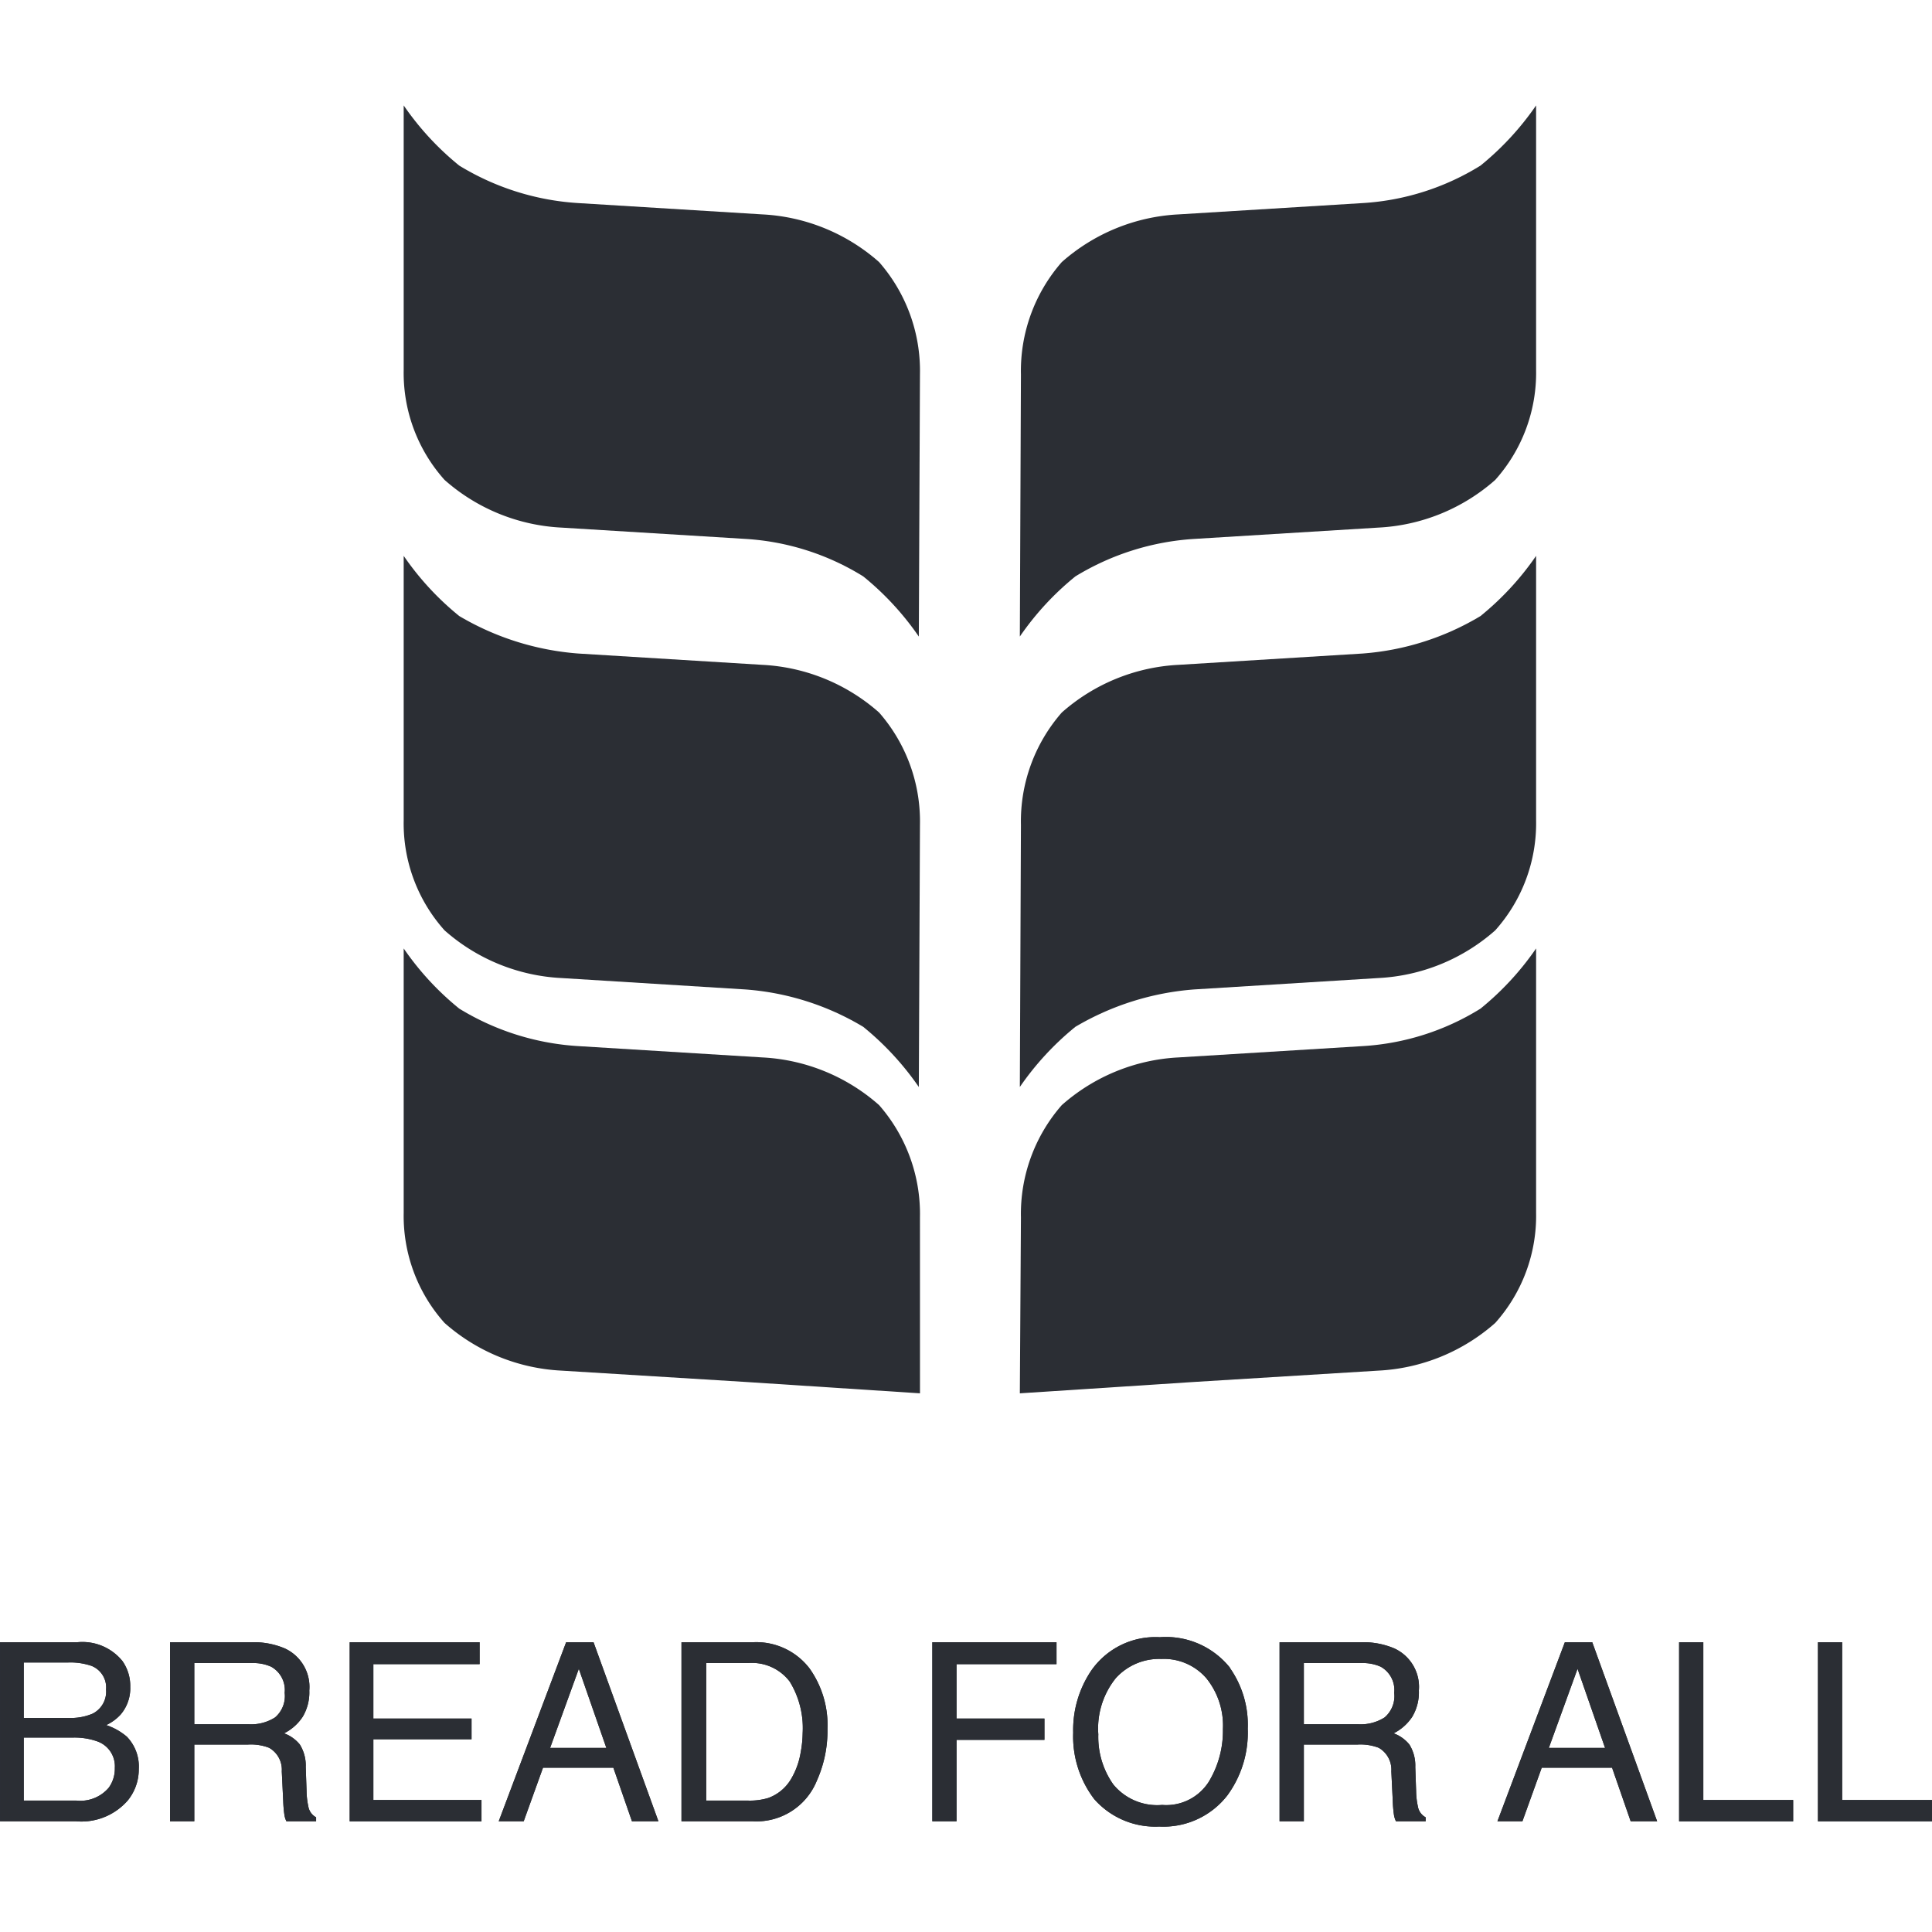 <svg xmlns="http://www.w3.org/2000/svg" xmlns:xlink="http://www.w3.org/1999/xlink" width="60" height="60" viewBox="0 0 60 60">
  <defs>
    <clipPath id="clip-path">
      <path id="Trazado_37063" data-name="Trazado 37063" d="M0,32H60V-28H0Z" transform="translate(0 28)" fill="none"/>
    </clipPath>
  </defs>
  <g id="Grupo_1487" data-name="Grupo 1487" transform="translate(0 24)">
    <g id="Grupo_1486" data-name="Grupo 1486" transform="translate(0 -24)" clip-path="url(#clip-path)">
      <g id="Grupo_1458" data-name="Grupo 1458" transform="translate(12.535 3.277)">
        <path id="Trazado_37035" data-name="Trazado 37035" d="M8.552,4.454A5.127,5.127,0,0,0,7.283.965,5.922,5.922,0,0,0,3.653-.516L-2.055-.867a8.025,8.025,0,0,1-3.7-1.164A8.829,8.829,0,0,1-7.481-3.9V4.312A4.976,4.976,0,0,0-6.212,7.73a5.922,5.922,0,0,0,3.63,1.481l5.709.351A7.833,7.833,0,0,1,6.79,10.726a8.882,8.882,0,0,1,1.727,1.869Z" transform="translate(7.483 3.897)" fill="#2b2e34"/>
      </g>
      <g id="Grupo_1459" data-name="Grupo 1459" transform="translate(31.672 3.277)">
        <path id="Trazado_37036" data-name="Trazado 37036" d="M.018,4.454A5.127,5.127,0,0,1,1.287.965,5.922,5.922,0,0,1,4.917-.516l5.709-.351A7.833,7.833,0,0,0,14.29-2.031,8.9,8.9,0,0,0,16.017-3.9V4.312A4.989,4.989,0,0,1,14.748,7.73a5.926,5.926,0,0,1-3.63,1.481L5.41,9.562a8.037,8.037,0,0,0-3.7,1.164A8.843,8.843,0,0,0-.016,12.594Z" transform="translate(0.016 3.897)" fill="#2b2e34"/>
      </g>
      <g id="Grupo_1460" data-name="Grupo 1460" transform="translate(12.535 17.266)">
        <path id="Trazado_37037" data-name="Trazado 37037" d="M8.552,4.454A5.127,5.127,0,0,0,7.283.965,5.922,5.922,0,0,0,3.653-.516L-2.055-.867a8.515,8.515,0,0,1-3.7-1.164A8.829,8.829,0,0,1-7.481-3.9V4.312A4.976,4.976,0,0,0-6.212,7.73a5.922,5.922,0,0,0,3.63,1.481l5.709.354A8.29,8.29,0,0,1,6.79,10.726a8.938,8.938,0,0,1,1.727,1.869Z" transform="translate(7.483 3.897)" fill="#2b2e34"/>
      </g>
      <g id="Grupo_1461" data-name="Grupo 1461" transform="translate(12.535 29.458)">
        <path id="Trazado_37038" data-name="Trazado 37038" d="M8.552,4.454A5.127,5.127,0,0,0,7.283.965,5.922,5.922,0,0,0,3.653-.516L-2.055-.867a8,8,0,0,1-3.7-1.164A8.829,8.829,0,0,1-7.481-3.9V4.312A4.979,4.979,0,0,0-6.212,7.73a5.922,5.922,0,0,0,3.63,1.481l5.709.351,5.426.354Z" transform="translate(7.483 3.897)" fill="#2b2e34"/>
      </g>
      <g id="Grupo_1462" data-name="Grupo 1462" transform="translate(31.672 29.458)">
        <path id="Trazado_37039" data-name="Trazado 37039" d="M.018,4.454A5.127,5.127,0,0,1,1.287.965,5.922,5.922,0,0,1,4.917-.516l5.709-.351A7.805,7.805,0,0,0,14.29-2.031,8.9,8.9,0,0,0,16.017-3.9V4.312A4.991,4.991,0,0,1,14.748,7.73a5.926,5.926,0,0,1-3.63,1.481L5.41,9.562l-5.426.354Z" transform="translate(0.016 3.897)" fill="#2b2e34"/>
      </g>
      <g id="Grupo_1463" data-name="Grupo 1463" transform="translate(31.672 17.266)">
        <path id="Trazado_37040" data-name="Trazado 37040" d="M.018,4.454A5.127,5.127,0,0,1,1.287.965,5.922,5.922,0,0,1,4.917-.516l5.709-.351A8.306,8.306,0,0,0,14.29-2.031,8.9,8.9,0,0,0,16.017-3.9V4.312A4.989,4.989,0,0,1,14.748,7.73a5.926,5.926,0,0,1-3.63,1.481L5.41,9.564a8.511,8.511,0,0,0-3.7,1.161A8.9,8.9,0,0,0-.016,12.594Z" transform="translate(0.016 3.897)" fill="#2b2e34"/>
      </g>
      <g id="Grupo_1464" data-name="Grupo 1464" transform="translate(0.001 51.001)">
        <path id="Trazado_37041" data-name="Trazado 37041" d="M1.267,2.623a1.156,1.156,0,0,0,1-.4,1,1,0,0,0,.189-.613A.819.819,0,0,0,1.906.782,2.122,2.122,0,0,0,1.137.666H-.372V2.623ZM1.012.056a1.732,1.732,0,0,0,.75-.131.765.765,0,0,0,.422-.75.722.722,0,0,0-.45-.735,2.023,2.023,0,0,0-.748-.105H-.372V.056ZM-1.109-2.295h2.4a1.6,1.6,0,0,1,1.4.583,1.339,1.339,0,0,1,.244.8,1.253,1.253,0,0,1-.3.864,1.421,1.421,0,0,1-.446.326A1.92,1.92,0,0,1,2.83.639,1.333,1.333,0,0,1,3.2,1.644a1.531,1.531,0,0,1-.339.971,1.91,1.91,0,0,1-1.611.651H-1.109Z" transform="translate(1.109 2.295)" fill="#2b2e34"/>
      </g>
      <g id="Grupo_1465" data-name="Grupo 1465" transform="translate(5.28 51.001)">
        <path id="Trazado_37042" data-name="Trazado 37042" d="M1.305,1.359a1.385,1.385,0,0,0,.814-.212.871.871,0,0,0,.3-.765A.828.828,0,0,0,2-.428a1.354,1.354,0,0,0-.6-.114H-.388v1.9ZM-1.142-1.189H1.387A2.466,2.466,0,0,1,2.415-1,1.316,1.316,0,0,1,3.184.311a1.479,1.479,0,0,1-.206.816A1.492,1.492,0,0,1,2.4,1.64a1.129,1.129,0,0,1,.489.347,1.238,1.238,0,0,1,.184.7l.026.746a2.346,2.346,0,0,0,.054.474.469.469,0,0,0,.242.341v.124H2.473a.664.664,0,0,1-.06-.184,3.725,3.725,0,0,1-.039-.439L2.329,2.82a.782.782,0,0,0-.394-.731,1.57,1.57,0,0,0-.658-.1H-.388V4.372h-.754Z" transform="translate(1.142 1.189)" fill="#2b2e34"/>
      </g>
      <g id="Grupo_1466" data-name="Grupo 1466" transform="translate(10.86 51.001)">
        <path id="Trazado_37043" data-name="Trazado 37043" d="M0,0H4.035V.681H.735V2.37H3.784v.643H.735V4.9H4.093v.662H0Z" fill="#2b2e34"/>
      </g>
      <g id="Grupo_1467" data-name="Grupo 1467" transform="translate(15.488 51.001)">
        <path id="Trazado_37044" data-name="Trazado 37044" d="M1.783,1.751.928-.707.036,1.751ZM.534-1.532h.851L3.4,4.029H2.578L2,2.364H-.184l-.6,1.665H-1.56Z" transform="translate(1.56 1.532)" fill="#2b2e34"/>
      </g>
      <g id="Grupo_1468" data-name="Grupo 1468" transform="translate(21.164 51.001)">
        <path id="Trazado_37045" data-name="Trazado 37045" d="M1.106,2.623a1.985,1.985,0,0,0,.615-.079,1.357,1.357,0,0,0,.7-.568,2.36,2.36,0,0,0,.315-.864A3.4,3.4,0,0,0,2.795.529a2.763,2.763,0,0,0-.4-1.6A1.47,1.47,0,0,0,1.1-1.648h-1.3V2.623ZM-.968-2.295H1.254a2.084,2.084,0,0,1,1.755.814A3.033,3.033,0,0,1,3.566.4,3.79,3.79,0,0,1,3.238,2,2.024,2.024,0,0,1,1.248,3.266H-.968Z" transform="translate(0.968 2.295)" fill="#2b2e34"/>
      </g>
      <g id="Grupo_1469" data-name="Grupo 1469" transform="translate(28.954 51.001)">
        <path id="Trazado_37046" data-name="Trazado 37046" d="M0,0H3.857V.681H.752V2.37h2.73v.662H.752V5.561H0Z" fill="#2b2e34"/>
      </g>
      <g id="Grupo_1470" data-name="Grupo 1470" transform="translate(33.329 50.849)">
        <path id="Trazado_37047" data-name="Trazado 37047" d="M2.242,2.4A3.049,3.049,0,0,0,2.688.754,2.335,2.335,0,0,0,2.174-.825a1.744,1.744,0,0,0-1.4-.6A1.818,1.818,0,0,0-.636-.832,2.493,2.493,0,0,0-1.182.917,2.559,2.559,0,0,0-.715,2.475,1.764,1.764,0,0,0,.8,3.109,1.566,1.566,0,0,0,2.242,2.4m.664-3.544A3.071,3.071,0,0,1,3.459.741a3.3,3.3,0,0,1-.632,2.07A2.511,2.511,0,0,1,.71,3.78a2.525,2.525,0,0,1-2.016-.849A3.2,3.2,0,0,1-1.962.865,3.294,3.294,0,0,1-1.4-1.065,2.426,2.426,0,0,1,.727-2.1a2.546,2.546,0,0,1,2.179.947" transform="translate(1.962 2.096)" fill="#2b2e34"/>
      </g>
      <g id="Grupo_1471" data-name="Grupo 1471" transform="translate(39.738 51.001)">
        <path id="Trazado_37048" data-name="Trazado 37048" d="M1.305,1.359a1.385,1.385,0,0,0,.814-.212.872.872,0,0,0,.3-.765A.829.829,0,0,0,2-.428a1.354,1.354,0,0,0-.6-.114H-.388v1.9ZM-1.142-1.189H1.387A2.466,2.466,0,0,1,2.415-1,1.313,1.313,0,0,1,3.184.311a1.479,1.479,0,0,1-.206.816A1.492,1.492,0,0,1,2.4,1.64a1.129,1.129,0,0,1,.489.347,1.238,1.238,0,0,1,.184.7l.026.746a2.346,2.346,0,0,0,.054.474.469.469,0,0,0,.242.341v.124H2.473a.743.743,0,0,1-.06-.184,3.725,3.725,0,0,1-.039-.439L2.329,2.82a.784.784,0,0,0-.392-.731,1.588,1.588,0,0,0-.66-.1H-.388V4.372h-.754Z" transform="translate(1.142 1.189)" fill="#2b2e34"/>
      </g>
      <g id="Grupo_1472" data-name="Grupo 1472" transform="translate(46.504 51.001)">
        <path id="Trazado_37049" data-name="Trazado 37049" d="M1.783,1.751.928-.707.036,1.751ZM.534-1.532h.851L3.4,4.029H2.578L2,2.364H-.184l-.6,1.665H-1.56Z" transform="translate(1.56 1.532)" fill="#2b2e34"/>
      </g>
      <g id="Grupo_1473" data-name="Grupo 1473" transform="translate(52.146 51.001)">
        <path id="Trazado_37050" data-name="Trazado 37050" d="M0,0H.752V4.9h2.79v.662H0Z" fill="#2b2e34"/>
      </g>
      <g id="Grupo_1474" data-name="Grupo 1474" transform="translate(56.458 51.001)">
        <path id="Trazado_37051" data-name="Trazado 37051" d="M0,0H.752V4.9h2.79v.662H0Z" fill="#2b2e34"/>
      </g>
      <g id="Grupo_1475" data-name="Grupo 1475" transform="translate(0.001 51.001)">
        <path id="Trazado_37052" data-name="Trazado 37052" d="M1.267,2.623a1.156,1.156,0,0,0,1-.4,1,1,0,0,0,.189-.613A.819.819,0,0,0,1.906.782,2.122,2.122,0,0,0,1.137.666H-.372V2.623ZM1.012.056a1.732,1.732,0,0,0,.75-.131.765.765,0,0,0,.422-.75.722.722,0,0,0-.45-.735,2.023,2.023,0,0,0-.748-.105H-.372V.056ZM-1.109-2.295h2.4a1.6,1.6,0,0,1,1.4.583,1.339,1.339,0,0,1,.244.8,1.253,1.253,0,0,1-.3.864,1.421,1.421,0,0,1-.446.326A1.92,1.92,0,0,1,2.83.639,1.333,1.333,0,0,1,3.2,1.644a1.531,1.531,0,0,1-.339.971,1.91,1.91,0,0,1-1.611.651H-1.109Z" transform="translate(1.109 2.295)" fill="#2b2e34"/>
      </g>
      <g id="Grupo_1476" data-name="Grupo 1476" transform="translate(5.28 51.001)">
        <path id="Trazado_37053" data-name="Trazado 37053" d="M1.305,1.359a1.385,1.385,0,0,0,.814-.212.871.871,0,0,0,.3-.765A.828.828,0,0,0,2-.428a1.354,1.354,0,0,0-.6-.114H-.388v1.9ZM-1.142-1.189H1.387A2.466,2.466,0,0,1,2.415-1,1.316,1.316,0,0,1,3.184.311a1.479,1.479,0,0,1-.206.816A1.492,1.492,0,0,1,2.4,1.64a1.129,1.129,0,0,1,.489.347,1.238,1.238,0,0,1,.184.7l.026.746a2.346,2.346,0,0,0,.054.474.469.469,0,0,0,.242.341v.124H2.473a.664.664,0,0,1-.06-.184,3.725,3.725,0,0,1-.039-.439L2.329,2.82a.782.782,0,0,0-.394-.731,1.57,1.57,0,0,0-.658-.1H-.388V4.372h-.754Z" transform="translate(1.142 1.189)" fill="#2b2e34"/>
      </g>
      <g id="Grupo_1477" data-name="Grupo 1477" transform="translate(10.86 51.001)">
        <path id="Trazado_37054" data-name="Trazado 37054" d="M0,0H4.035V.681H.735V2.37H3.784v.643H.735V4.9H4.093v.662H0Z" fill="#2b2e34"/>
      </g>
      <g id="Grupo_1478" data-name="Grupo 1478" transform="translate(15.488 51.001)">
        <path id="Trazado_37055" data-name="Trazado 37055" d="M1.783,1.751.928-.707.036,1.751ZM.534-1.532h.851L3.4,4.029H2.578L2,2.364H-.184l-.6,1.665H-1.56Z" transform="translate(1.56 1.532)" fill="#2b2e34"/>
      </g>
      <g id="Grupo_1479" data-name="Grupo 1479" transform="translate(21.164 51.001)">
        <path id="Trazado_37056" data-name="Trazado 37056" d="M1.106,2.623a1.985,1.985,0,0,0,.615-.079,1.357,1.357,0,0,0,.7-.568,2.36,2.36,0,0,0,.315-.864A3.4,3.4,0,0,0,2.795.529a2.763,2.763,0,0,0-.4-1.6A1.47,1.47,0,0,0,1.1-1.648h-1.3V2.623ZM-.968-2.295H1.254a2.084,2.084,0,0,1,1.755.814A3.033,3.033,0,0,1,3.566.4,3.79,3.79,0,0,1,3.238,2,2.024,2.024,0,0,1,1.248,3.266H-.968Z" transform="translate(0.968 2.295)" fill="#2b2e34"/>
      </g>
      <g id="Grupo_1480" data-name="Grupo 1480" transform="translate(28.954 51.001)">
        <path id="Trazado_37057" data-name="Trazado 37057" d="M0,0H3.857V.681H.752V2.37h2.73v.662H.752V5.561H0Z" fill="#2b2e34"/>
      </g>
      <g id="Grupo_1481" data-name="Grupo 1481" transform="translate(33.329 50.849)">
        <path id="Trazado_37058" data-name="Trazado 37058" d="M2.242,2.4A3.049,3.049,0,0,0,2.688.754,2.335,2.335,0,0,0,2.174-.825a1.744,1.744,0,0,0-1.4-.6A1.818,1.818,0,0,0-.636-.832,2.493,2.493,0,0,0-1.182.917,2.559,2.559,0,0,0-.715,2.475,1.764,1.764,0,0,0,.8,3.109,1.566,1.566,0,0,0,2.242,2.4m.664-3.544A3.071,3.071,0,0,1,3.459.741a3.3,3.3,0,0,1-.632,2.07A2.511,2.511,0,0,1,.71,3.78a2.525,2.525,0,0,1-2.016-.849A3.2,3.2,0,0,1-1.962.865,3.294,3.294,0,0,1-1.4-1.065,2.426,2.426,0,0,1,.727-2.1a2.546,2.546,0,0,1,2.179.947" transform="translate(1.962 2.096)" fill="#2b2e34"/>
      </g>
      <g id="Grupo_1482" data-name="Grupo 1482" transform="translate(39.738 51.001)">
        <path id="Trazado_37059" data-name="Trazado 37059" d="M1.305,1.359a1.385,1.385,0,0,0,.814-.212.872.872,0,0,0,.3-.765A.829.829,0,0,0,2-.428a1.354,1.354,0,0,0-.6-.114H-.388v1.9ZM-1.142-1.189H1.387A2.466,2.466,0,0,1,2.415-1,1.313,1.313,0,0,1,3.184.311a1.479,1.479,0,0,1-.206.816A1.492,1.492,0,0,1,2.4,1.64a1.129,1.129,0,0,1,.489.347,1.238,1.238,0,0,1,.184.7l.026.746a2.346,2.346,0,0,0,.054.474.469.469,0,0,0,.242.341v.124H2.473a.743.743,0,0,1-.06-.184,3.725,3.725,0,0,1-.039-.439L2.329,2.82a.784.784,0,0,0-.392-.731,1.588,1.588,0,0,0-.66-.1H-.388V4.372h-.754Z" transform="translate(1.142 1.189)" fill="#2b2e34"/>
      </g>
      <g id="Grupo_1483" data-name="Grupo 1483" transform="translate(46.504 51.001)">
        <path id="Trazado_37060" data-name="Trazado 37060" d="M1.783,1.751.928-.707.036,1.751ZM.534-1.532h.851L3.4,4.029H2.578L2,2.364H-.184l-.6,1.665H-1.56Z" transform="translate(1.56 1.532)" fill="#2b2e34"/>
      </g>
      <g id="Grupo_1484" data-name="Grupo 1484" transform="translate(52.146 51.001)">
        <path id="Trazado_37061" data-name="Trazado 37061" d="M0,0H.752V4.9h2.79v.662H0Z" fill="#2b2e34"/>
      </g>
      <g id="Grupo_1485" data-name="Grupo 1485" transform="translate(56.458 51.001)">
        <path id="Trazado_37062" data-name="Trazado 37062" d="M0,0H.752V4.9h2.79v.662H0Z" fill="#2b2e34"/>
      </g>
    </g>
  </g>
</svg>
